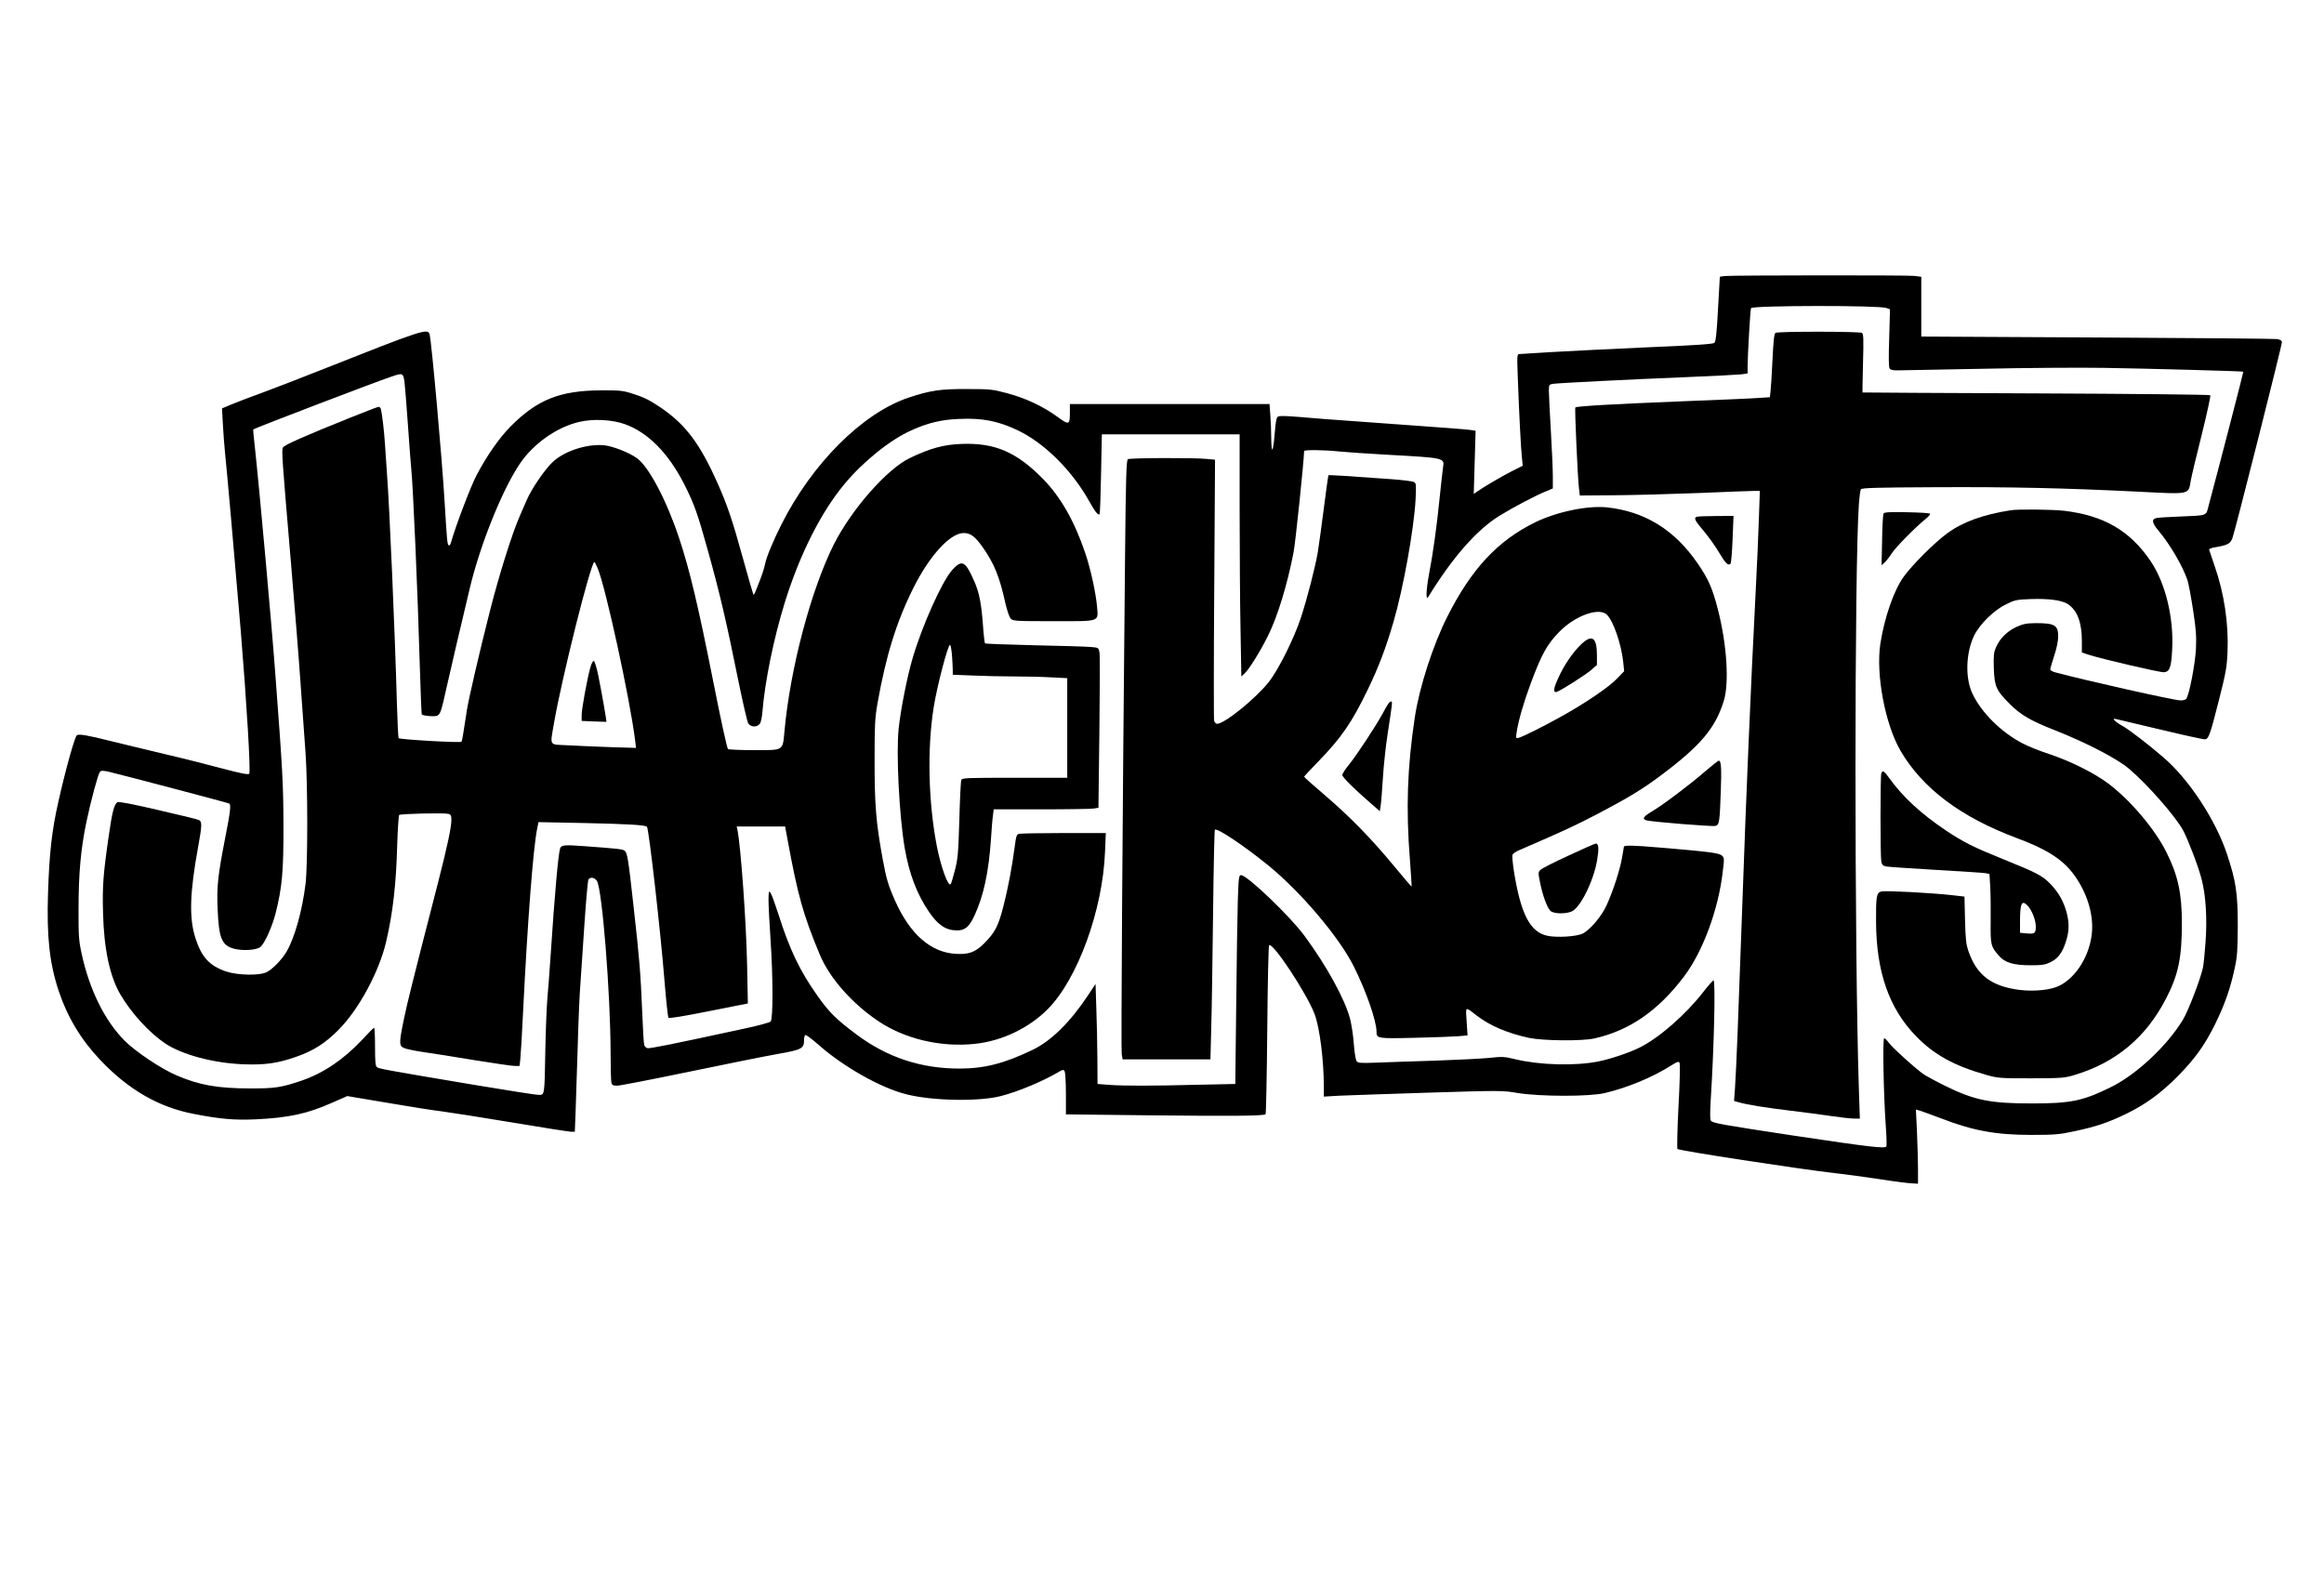 <?xml version="1.0" encoding="UTF-8" standalone="yes"?>
<svg version="1.0" xmlns="http://www.w3.org/2000/svg" width="1324pt" height="902pt" viewBox="0 0 1766 1203" preserveAspectRatio="xMidYMid meet">
  <g transform="translate(0,1203) scale(0.1,-0.1)" fill="#000000" stroke="none">
    <path d="M13108 9933 c-21 -2 -38 -5 -39 -6 0 -1 -6 -112 -14 -246 -9 -176
-17 -247 -27 -256 -9 -9 -149 -19 -513 -34 -275 -12 -601 -29 -725 -36 -124
-8 -234 -15 -244 -15 -18 0 -19 -8 -12 -187 9 -254 24 -547 32 -610 l5 -52
-80 -40 c-77 -39 -222 -124 -269 -158 l-23 -16 7 240 7 240 -39 6 c-21 4 -235
20 -474 37 -239 17 -518 37 -620 45 -386 32 -368 31 -379 3 -5 -13 -12 -70
-16 -126 -4 -57 -12 -105 -16 -108 -5 -3 -9 37 -9 88 0 51 -3 130 -7 176 l-6
82 -758 0 -759 0 0 -62 c0 -98 -6 -100 -96 -34 -111 80 -241 141 -380 178
-112 30 -130 32 -304 32 -203 1 -279 -10 -445 -65 -350 -117 -734 -500 -968
-966 -61 -121 -114 -248 -123 -298 -4 -22 -20 -74 -36 -115 -42 -110 -48 -123
-53 -118 -2 2 -38 125 -79 274 -80 291 -121 411 -194 574 -135 303 -245 448
-437 577 -82 55 -127 77 -215 104 -66 21 -94 24 -230 23 -316 -1 -487 -70
-692 -276 -84 -86 -178 -219 -256 -368 -43 -79 -160 -388 -194 -509 -6 -21
-13 -30 -19 -24 -10 10 -12 26 -30 323 -20 339 -98 1206 -114 1278 -12 51 -50
38 -835 -273 -162 -64 -360 -141 -440 -170 -80 -29 -181 -67 -224 -85 l-79
-33 7 -127 c4 -70 11 -165 16 -211 11 -94 76 -836 120 -1359 44 -534 76 -1068
64 -1080 -8 -8 -68 4 -200 39 -104 28 -301 78 -439 110 -137 33 -322 77 -410
99 -178 45 -245 56 -261 45 -16 -11 -86 -263 -140 -503 -50 -221 -69 -389 -79
-695 -11 -329 11 -534 80 -742 67 -201 169 -372 316 -527 215 -227 445 -360
713 -411 201 -39 308 -48 466 -41 253 12 395 42 585 127 l114 50 303 -51 c167
-29 353 -58 413 -65 61 -8 300 -45 533 -84 233 -39 436 -71 451 -71 l29 0 6
153 c3 83 10 306 16 493 5 188 14 400 20 470 5 71 19 278 31 459 12 182 26
336 31 343 17 20 46 14 64 -12 40 -63 103 -852 104 -1311 0 -110 3 -210 6
-222 5 -19 13 -23 44 -23 21 0 267 48 547 106 279 58 582 119 673 135 182 32
200 41 200 105 0 18 4 36 10 39 5 3 51 -31 102 -76 187 -165 471 -326 664
-374 197 -51 554 -57 719 -14 133 34 317 111 443 185 28 17 34 17 42 4 5 -8
10 -85 10 -171 l0 -157 613 -7 c648 -7 890 -5 904 8 4 5 10 294 13 642 3 349
9 638 14 642 27 27 287 -367 346 -524 39 -103 70 -351 70 -557 l0 -69 118 7
c64 3 369 13 677 23 551 17 563 17 680 -3 170 -27 543 -28 660 0 171 40 366
121 505 210 46 29 56 32 63 20 5 -9 2 -155 -8 -331 -9 -174 -12 -320 -8 -324
14 -13 914 -151 1198 -184 77 -8 228 -29 335 -45 107 -17 218 -31 245 -32 l50
-3 0 115 c0 63 -4 190 -8 282 l-8 167 43 -13 c24 -8 91 -33 150 -55 244 -94
416 -125 683 -125 178 0 214 3 325 27 171 36 264 68 405 137 142 70 256 153
383 281 130 132 203 233 281 389 75 152 119 275 152 430 20 91 23 135 24 325
0 247 -14 341 -82 545 -86 259 -288 567 -481 733 -121 105 -276 223 -323 247
-19 10 -41 26 -49 35 -12 14 -11 16 11 11 13 -3 167 -40 342 -81 175 -42 326
-75 335 -73 26 5 38 39 103 295 54 213 61 252 66 368 9 216 -25 446 -98 655
-22 63 -41 119 -42 124 -1 5 18 13 43 17 99 17 117 27 134 69 18 46 376 1462
376 1489 0 14 -10 20 -37 25 -21 3 -638 8 -1370 12 l-1333 7 0 227 0 227 -52
7 c-56 6 -1376 5 -1440 -1z m1227 -243 l27 -10 -6 -218 c-5 -141 -4 -222 3
-232 7 -10 27 -15 63 -14 29 0 316 6 638 12 322 7 738 10 925 7 327 -5 1058
-25 1062 -29 2 -2 -179 -702 -265 -1023 -19 -74 -5 -69 -222 -78 -80 -3 -157
-8 -172 -11 -40 -8 -36 -37 15 -97 87 -104 183 -267 220 -377 8 -25 27 -126
42 -225 23 -148 26 -200 22 -295 -6 -118 -53 -360 -75 -382 -6 -6 -26 -11 -45
-10 -52 2 -697 146 -949 213 -21 5 -38 16 -38 23 0 7 14 54 30 104 19 57 30
112 30 146 0 86 -27 101 -170 101 -71 -1 -95 -5 -148 -29 -70 -33 -124 -86
-154 -154 -17 -38 -20 -61 -17 -161 5 -137 17 -166 121 -270 84 -84 157 -127
346 -201 239 -95 473 -216 562 -293 142 -121 353 -362 410 -468 39 -74 116
-275 140 -370 32 -122 43 -297 30 -477 -6 -86 -15 -174 -20 -196 -21 -93 -112
-329 -152 -395 -121 -200 -358 -421 -553 -515 -211 -103 -302 -121 -595 -121
-321 0 -438 24 -670 139 -58 29 -123 64 -145 78 -53 33 -247 208 -275 248 -12
16 -26 30 -32 30 -13 0 -5 -426 12 -667 6 -79 8 -149 4 -155 -11 -17 -120 -5
-694 81 -567 86 -623 96 -639 115 -7 8 -7 62 -1 162 25 392 37 904 21 904 -5
0 -40 -39 -77 -87 -134 -173 -336 -349 -482 -422 -79 -40 -222 -88 -316 -107
-177 -35 -445 -28 -632 17 -82 20 -98 21 -199 10 -60 -6 -247 -15 -415 -21
-168 -5 -366 -12 -441 -15 -116 -4 -138 -3 -149 10 -8 9 -17 63 -22 128 -4 62
-17 148 -28 192 -38 149 -177 403 -348 635 -110 149 -435 460 -481 460 -17 0
-19 -16 -25 -197 -3 -109 -9 -466 -12 -794 l-7 -596 -285 -6 c-360 -9 -554 -9
-670 -1 l-92 7 -1 196 c-1 108 -4 279 -8 380 l-6 184 -59 -89 c-134 -202 -280
-346 -422 -413 -214 -103 -365 -141 -553 -141 -293 0 -549 85 -781 258 -154
115 -209 169 -298 295 -133 187 -212 352 -296 618 -26 80 -53 155 -61 165 -13
17 -14 11 -15 -56 0 -41 7 -174 15 -295 20 -294 20 -608 1 -628 -8 -7 -101
-33 -208 -55 -544 -118 -714 -152 -729 -147 -9 3 -20 13 -23 22 -4 9 -11 125
-16 257 -12 289 -20 396 -66 803 -40 363 -47 403 -68 419 -17 12 -58 16 -304
34 -152 12 -178 9 -186 -18 -14 -46 -42 -359 -71 -802 -9 -129 -20 -284 -26
-345 -5 -60 -12 -234 -15 -385 -6 -350 -5 -340 -51 -340 -20 0 -236 34 -482
75 -697 117 -732 124 -747 136 -11 9 -14 45 -14 155 0 79 -3 144 -7 144 -4 0
-45 -41 -92 -92 -140 -149 -292 -252 -457 -309 -156 -53 -203 -60 -388 -60
-252 0 -392 25 -566 100 -116 50 -305 176 -390 260 -153 152 -272 392 -331
671 -20 92 -23 134 -22 340 0 259 17 452 60 655 32 155 88 362 102 379 10 12
21 12 74 0 101 -24 900 -234 909 -240 15 -9 8 -66 -32 -268 -54 -278 -64 -365
-56 -536 9 -222 32 -276 128 -300 67 -17 171 -9 198 15 34 31 88 153 115 257
49 197 60 315 59 668 -1 316 -6 405 -60 1125 -29 396 -122 1423 -158 1755 -8
69 -13 126 -12 127 7 8 929 361 1049 401 88 30 91 29 101 -42 3 -23 15 -169
26 -326 11 -157 22 -305 25 -330 13 -110 50 -957 65 -1495 6 -203 13 -371 15
-374 11 -11 102 -18 118 -9 24 13 30 31 72 220 35 156 111 482 175 748 78 329
245 744 378 943 104 156 286 284 457 322 106 24 244 17 341 -17 178 -63 334
-221 456 -462 73 -145 101 -223 178 -502 88 -315 141 -541 225 -959 37 -181
73 -340 81 -352 18 -28 64 -31 86 -5 10 10 18 48 22 97 19 229 85 551 167 818
113 368 276 693 456 909 143 172 347 336 508 408 129 58 228 82 366 87 175 8
295 -16 444 -87 202 -97 410 -303 541 -537 45 -81 69 -111 80 -100 3 3 8 141
11 306 l6 301 524 0 523 0 0 -573 c0 -316 3 -730 7 -921 l6 -346 24 22 c36 33
120 169 179 288 73 147 146 386 194 634 15 79 79 698 80 769 0 10 154 9 263
-3 51 -5 216 -17 367 -25 438 -24 437 -24 426 -94 -3 -20 -15 -124 -26 -232
-21 -213 -50 -422 -81 -583 -22 -118 -25 -203 -6 -172 184 300 369 511 543
618 102 63 275 154 352 185 l52 22 0 93 c0 51 -7 206 -15 343 -8 138 -15 273
-15 302 0 51 1 52 33 57 44 6 573 33 1017 51 201 8 386 18 413 21 l47 7 0 51
c0 85 21 440 26 445 20 21 975 22 1029 1z"/>
    <path d="M13492 9501 c-10 -6 -16 -60 -23 -207 -5 -110 -12 -218 -15 -241 l-5
-41 -92 -6 c-51 -4 -319 -15 -597 -26 -500 -20 -779 -36 -789 -46 -6 -5 18
-546 28 -619 l6 -50 265 2 c146 1 435 9 642 17 208 9 396 16 419 16 l42 0 -7
-202 c-3 -112 -15 -376 -26 -588 -36 -701 -70 -1494 -100 -2350 -31 -872 -45
-1235 -56 -1401 l-7 -95 39 -11 c58 -17 198 -40 389 -63 94 -11 230 -29 304
-40 74 -11 154 -20 179 -20 l45 0 -7 208 c-35 1059 -35 3986 0 4469 4 50 10
97 15 105 7 11 111 14 561 16 570 3 984 -6 1548 -34 395 -20 379 -24 397 81 7
39 45 199 85 357 39 158 68 291 64 295 -4 5 -600 11 -1324 14 -724 3 -1318 6
-1319 7 -1 1 1 101 4 223 5 184 4 222 -8 230 -18 11 -639 12 -657 0z"/>
    <path d="M2660 8856 c-341 -137 -500 -207 -510 -226 -11 -21 -7 -79 60 -865
27 -319 61 -737 74 -930 14 -192 31 -431 38 -530 17 -245 17 -848 0 -990 -25
-205 -83 -413 -146 -519 -32 -55 -103 -129 -147 -152 -53 -29 -222 -26 -311 4
-128 44 -187 109 -234 257 -48 152 -42 342 22 692 29 159 30 189 7 201 -10 6
-150 40 -312 77 -206 48 -298 65 -309 59 -25 -16 -40 -76 -66 -258 -42 -289
-49 -386 -43 -584 7 -277 52 -484 133 -621 83 -141 218 -288 339 -370 128 -85
362 -148 586 -158 170 -7 266 6 411 57 129 45 219 102 320 204 154 154 310
443 363 673 50 216 75 431 83 725 4 124 11 230 15 235 10 10 338 17 373 9 20
-5 24 -12 24 -47 0 -56 -32 -205 -101 -474 -196 -761 -234 -914 -260 -1040
-38 -185 -38 -202 4 -220 17 -7 84 -21 147 -30 63 -9 237 -36 385 -61 149 -24
286 -44 306 -44 l37 0 6 53 c3 28 13 192 21 362 34 684 76 1232 106 1384 l11
54 347 -7 c330 -7 463 -15 477 -28 15 -16 105 -808 134 -1178 12 -146 25 -269
30 -274 6 -6 126 14 306 50 l297 59 -6 300 c-7 326 -47 883 -73 1018 l-6 27
184 0 184 0 18 -97 c79 -430 119 -573 246 -878 73 -175 242 -368 442 -503 201
-136 476 -202 736 -174 203 21 408 118 552 262 228 228 420 754 437 1198 l6
142 -319 0 c-176 0 -329 -3 -340 -6 -19 -5 -23 -18 -33 -97 -21 -158 -51 -317
-87 -457 -38 -148 -64 -198 -149 -282 -65 -64 -114 -82 -213 -76 -189 11 -347
149 -460 403 -54 122 -67 167 -96 325 -49 270 -60 403 -60 735 0 278 2 323 22
440 65 366 144 620 274 880 122 244 279 415 381 415 51 0 86 -26 141 -103 90
-127 132 -229 176 -431 14 -59 30 -106 41 -117 18 -18 38 -19 323 -19 364 0
342 -8 332 114 -9 102 -48 281 -88 400 -84 249 -189 432 -326 571 -200 202
-364 272 -617 262 -135 -5 -237 -33 -393 -108 -172 -83 -441 -389 -575 -654
-174 -346 -333 -945 -376 -1423 -14 -149 -3 -142 -230 -142 -102 0 -192 4
-199 8 -7 5 -54 219 -112 513 -116 583 -178 844 -259 1089 -95 287 -230 543
-321 609 -60 43 -185 92 -251 98 -132 12 -306 -46 -393 -131 -61 -60 -155
-198 -192 -282 -14 -32 -38 -88 -54 -124 -58 -131 -159 -453 -228 -726 -81
-318 -160 -661 -174 -749 -28 -186 -37 -237 -41 -241 -9 -10 -472 17 -478 27
-3 6 -9 124 -13 262 -14 523 -57 1516 -76 1757 -5 69 -12 168 -15 220 -6 96
-22 230 -31 263 -3 9 -11 17 -17 16 -7 0 -104 -38 -217 -83z m1880 -1140 c59
-132 248 -1001 286 -1310 l7 -59 -199 6 c-110 4 -254 10 -321 14 -144 7 -134
-11 -103 169 59 343 280 1224 307 1224 2 0 13 -20 23 -44z"/>
    <path d="M4486 6958 c-24 -86 -66 -314 -66 -362 l0 -44 93 -4 c50 -2 93 -3 95
-3 3 2 -35 221 -61 349 -12 60 -28 111 -34 113 -7 3 -18 -17 -27 -49z"/>
    <path d="M8571 8541 c-12 -8 -16 -129 -22 -763 -20 -2040 -31 -3727 -25 -3760
l7 -38 333 0 334 0 6 233 c4 127 10 519 14 869 4 350 10 639 14 643 16 16 224
-123 407 -272 249 -204 539 -546 650 -770 92 -184 171 -411 171 -491 0 -54 6
-55 293 -48 144 3 293 9 331 12 l68 6 -7 105 c-8 119 -14 116 75 47 101 -78
234 -135 400 -171 106 -22 402 -25 495 -4 266 59 486 211 682 471 143 189 261
508 294 795 13 105 12 108 -8 125 -24 19 -95 28 -475 60 -196 17 -268 18 -268
6 0 0 -7 -38 -14 -83 -17 -96 -69 -256 -118 -363 -39 -85 -127 -188 -183 -215
-48 -22 -194 -31 -266 -16 -132 28 -203 165 -255 492 -9 59 -14 114 -11 123 4
10 28 26 54 37 340 147 407 178 598 277 225 118 342 189 476 290 302 226 414
359 478 566 42 137 24 427 -45 696 -41 159 -71 229 -153 348 -176 257 -402
396 -691 427 -146 15 -382 -34 -545 -114 -285 -140 -484 -354 -667 -717 -109
-216 -212 -535 -247 -765 -57 -380 -68 -693 -37 -1083 8 -110 14 -201 13 -203
-2 -1 -61 68 -132 154 -175 212 -339 379 -527 540 -87 74 -158 137 -158 141 0
3 49 55 108 116 176 181 256 298 378 551 82 170 137 316 194 513 74 253 155
704 167 928 5 113 5 122 -13 132 -10 5 -86 15 -169 21 -343 25 -476 33 -480
30 -2 -3 -18 -115 -35 -249 -17 -135 -38 -285 -46 -335 -19 -114 -82 -357
-129 -500 -53 -160 -171 -396 -244 -488 -100 -126 -336 -317 -392 -317 -9 0
-19 10 -23 23 -3 12 -3 463 1 1003 l6 981 -63 6 c-94 10 -583 8 -599 -2z
m3640 -1182 c50 -50 109 -223 124 -361 l7 -68 -54 -56 c-59 -63 -241 -187
-423 -288 -135 -75 -288 -152 -324 -162 -23 -6 -23 -5 -16 42 13 88 53 226
108 374 81 217 123 294 215 388 120 124 304 190 363 131z"/>
    <path d="M12014 7133 c-62 -60 -126 -153 -170 -249 -39 -83 -44 -119 -16 -112
29 8 221 130 266 169 l41 37 0 74 c0 136 -38 161 -121 81z"/>
    <path d="M15280 8153 c-212 -33 -366 -89 -484 -176 -97 -71 -267 -241 -332
-332 -74 -105 -144 -307 -175 -505 -36 -233 36 -614 153 -815 168 -287 460
-506 888 -665 221 -82 343 -160 427 -273 99 -133 151 -296 140 -438 -14 -173
-115 -342 -247 -409 -64 -33 -193 -46 -305 -32 -211 27 -324 112 -386 292 -19
55 -23 92 -27 241 l-4 176 -97 11 c-149 17 -504 36 -534 28 -38 -9 -42 -35
-41 -231 2 -381 99 -658 303 -868 136 -141 291 -226 531 -294 92 -26 103 -27
345 -27 240 1 253 2 335 27 309 94 537 284 688 576 95 182 122 311 122 576 0
227 -30 365 -118 540 -87 175 -273 394 -441 521 -108 81 -289 171 -451 225
-69 22 -159 58 -200 80 -162 84 -312 232 -381 377 -57 118 -51 312 12 442 44
89 151 194 244 239 65 32 79 35 185 39 138 5 240 -9 285 -39 71 -49 105 -139
105 -281 l0 -86 48 -16 c106 -34 548 -137 576 -134 43 4 55 35 62 169 14 244
-51 509 -164 676 -157 231 -355 346 -657 382 -85 10 -350 13 -405 4z"/>
    <path d="M14313 8128 c-4 -7 -10 -98 -11 -203 l-4 -190 22 20 c13 11 38 43 55
70 32 49 180 199 259 263 22 17 36 35 32 39 -4 5 -83 9 -176 11 -131 3 -170 0
-177 -10z"/>
    <path d="M12893 8103 c-24 -9 -13 -29 52 -106 36 -42 88 -115 116 -162 50 -85
72 -106 89 -89 5 5 12 89 16 187 l7 177 -134 -1 c-74 0 -140 -3 -146 -6z"/>
    <path d="M7235 7698 c-77 -86 -227 -421 -300 -669 -42 -143 -90 -387 -106
-534 -20 -189 4 -664 46 -910 34 -195 92 -349 185 -485 69 -101 129 -140 213
-140 61 0 93 28 133 115 68 147 107 327 124 575 5 80 12 164 16 188 l5 42 362
0 c199 0 378 3 398 6 l36 6 7 572 c4 315 5 589 1 608 -7 37 -7 37 -68 42 -34
3 -227 9 -429 13 -201 5 -369 11 -373 14 -3 4 -11 69 -16 145 -12 159 -28 243
-66 328 -68 155 -93 167 -168 84z m-1 -645 c3 -42 6 -93 6 -113 l0 -37 152 -6
c83 -4 224 -7 313 -7 89 0 217 -3 283 -7 l122 -6 0 -379 0 -378 -399 0 c-371
0 -399 -1 -406 -17 -4 -10 -11 -146 -15 -303 -8 -257 -11 -295 -34 -384 -14
-54 -28 -102 -32 -105 -19 -20 -74 130 -105 289 -65 337 -74 740 -24 1055 26
164 108 475 124 475 5 0 11 -34 15 -77z"/>
    <path d="M10553 6688 c-6 -7 -27 -44 -48 -83 -54 -98 -192 -308 -253 -384 -29
-35 -52 -71 -52 -80 0 -16 87 -103 215 -214 l70 -61 7 45 c4 24 11 121 17 214
6 94 22 240 35 325 37 239 38 250 28 250 -5 0 -14 -6 -19 -12z"/>
    <path d="M12958 6169 c-117 -102 -324 -257 -405 -305 -66 -39 -78 -58 -40 -68
39 -11 498 -48 522 -42 30 8 33 28 41 257 7 181 3 239 -15 239 -5 0 -51 -36
-103 -81z"/>
    <path d="M14296 6154 c-8 -20 -8 -632 0 -672 5 -23 13 -31 36 -36 17 -3 186
-15 377 -26 190 -11 360 -22 378 -25 l31 -6 6 -102 c3 -56 4 -174 3 -262 -2
-175 1 -188 64 -259 44 -51 111 -71 239 -71 90 0 112 4 153 24 57 28 90 73
117 160 24 75 25 137 5 214 -22 85 -61 154 -121 217 -62 65 -104 87 -359 190
-226 91 -306 131 -436 218 -192 129 -328 254 -433 400 -40 55 -50 61 -60 36z
m1112 -1006 c33 -36 62 -109 62 -159 0 -53 -8 -58 -77 -51 l-43 4 0 83 c0 141
13 170 58 123z"/>
    <path d="M11920 5529 c-107 -49 -204 -98 -214 -109 -18 -18 -18 -22 -3 -97 19
-96 53 -189 78 -214 23 -23 113 -26 162 -5 65 27 166 230 193 387 15 90 13
129 -9 129 -7 0 -100 -41 -207 -91z"/>
  </g>
</svg>